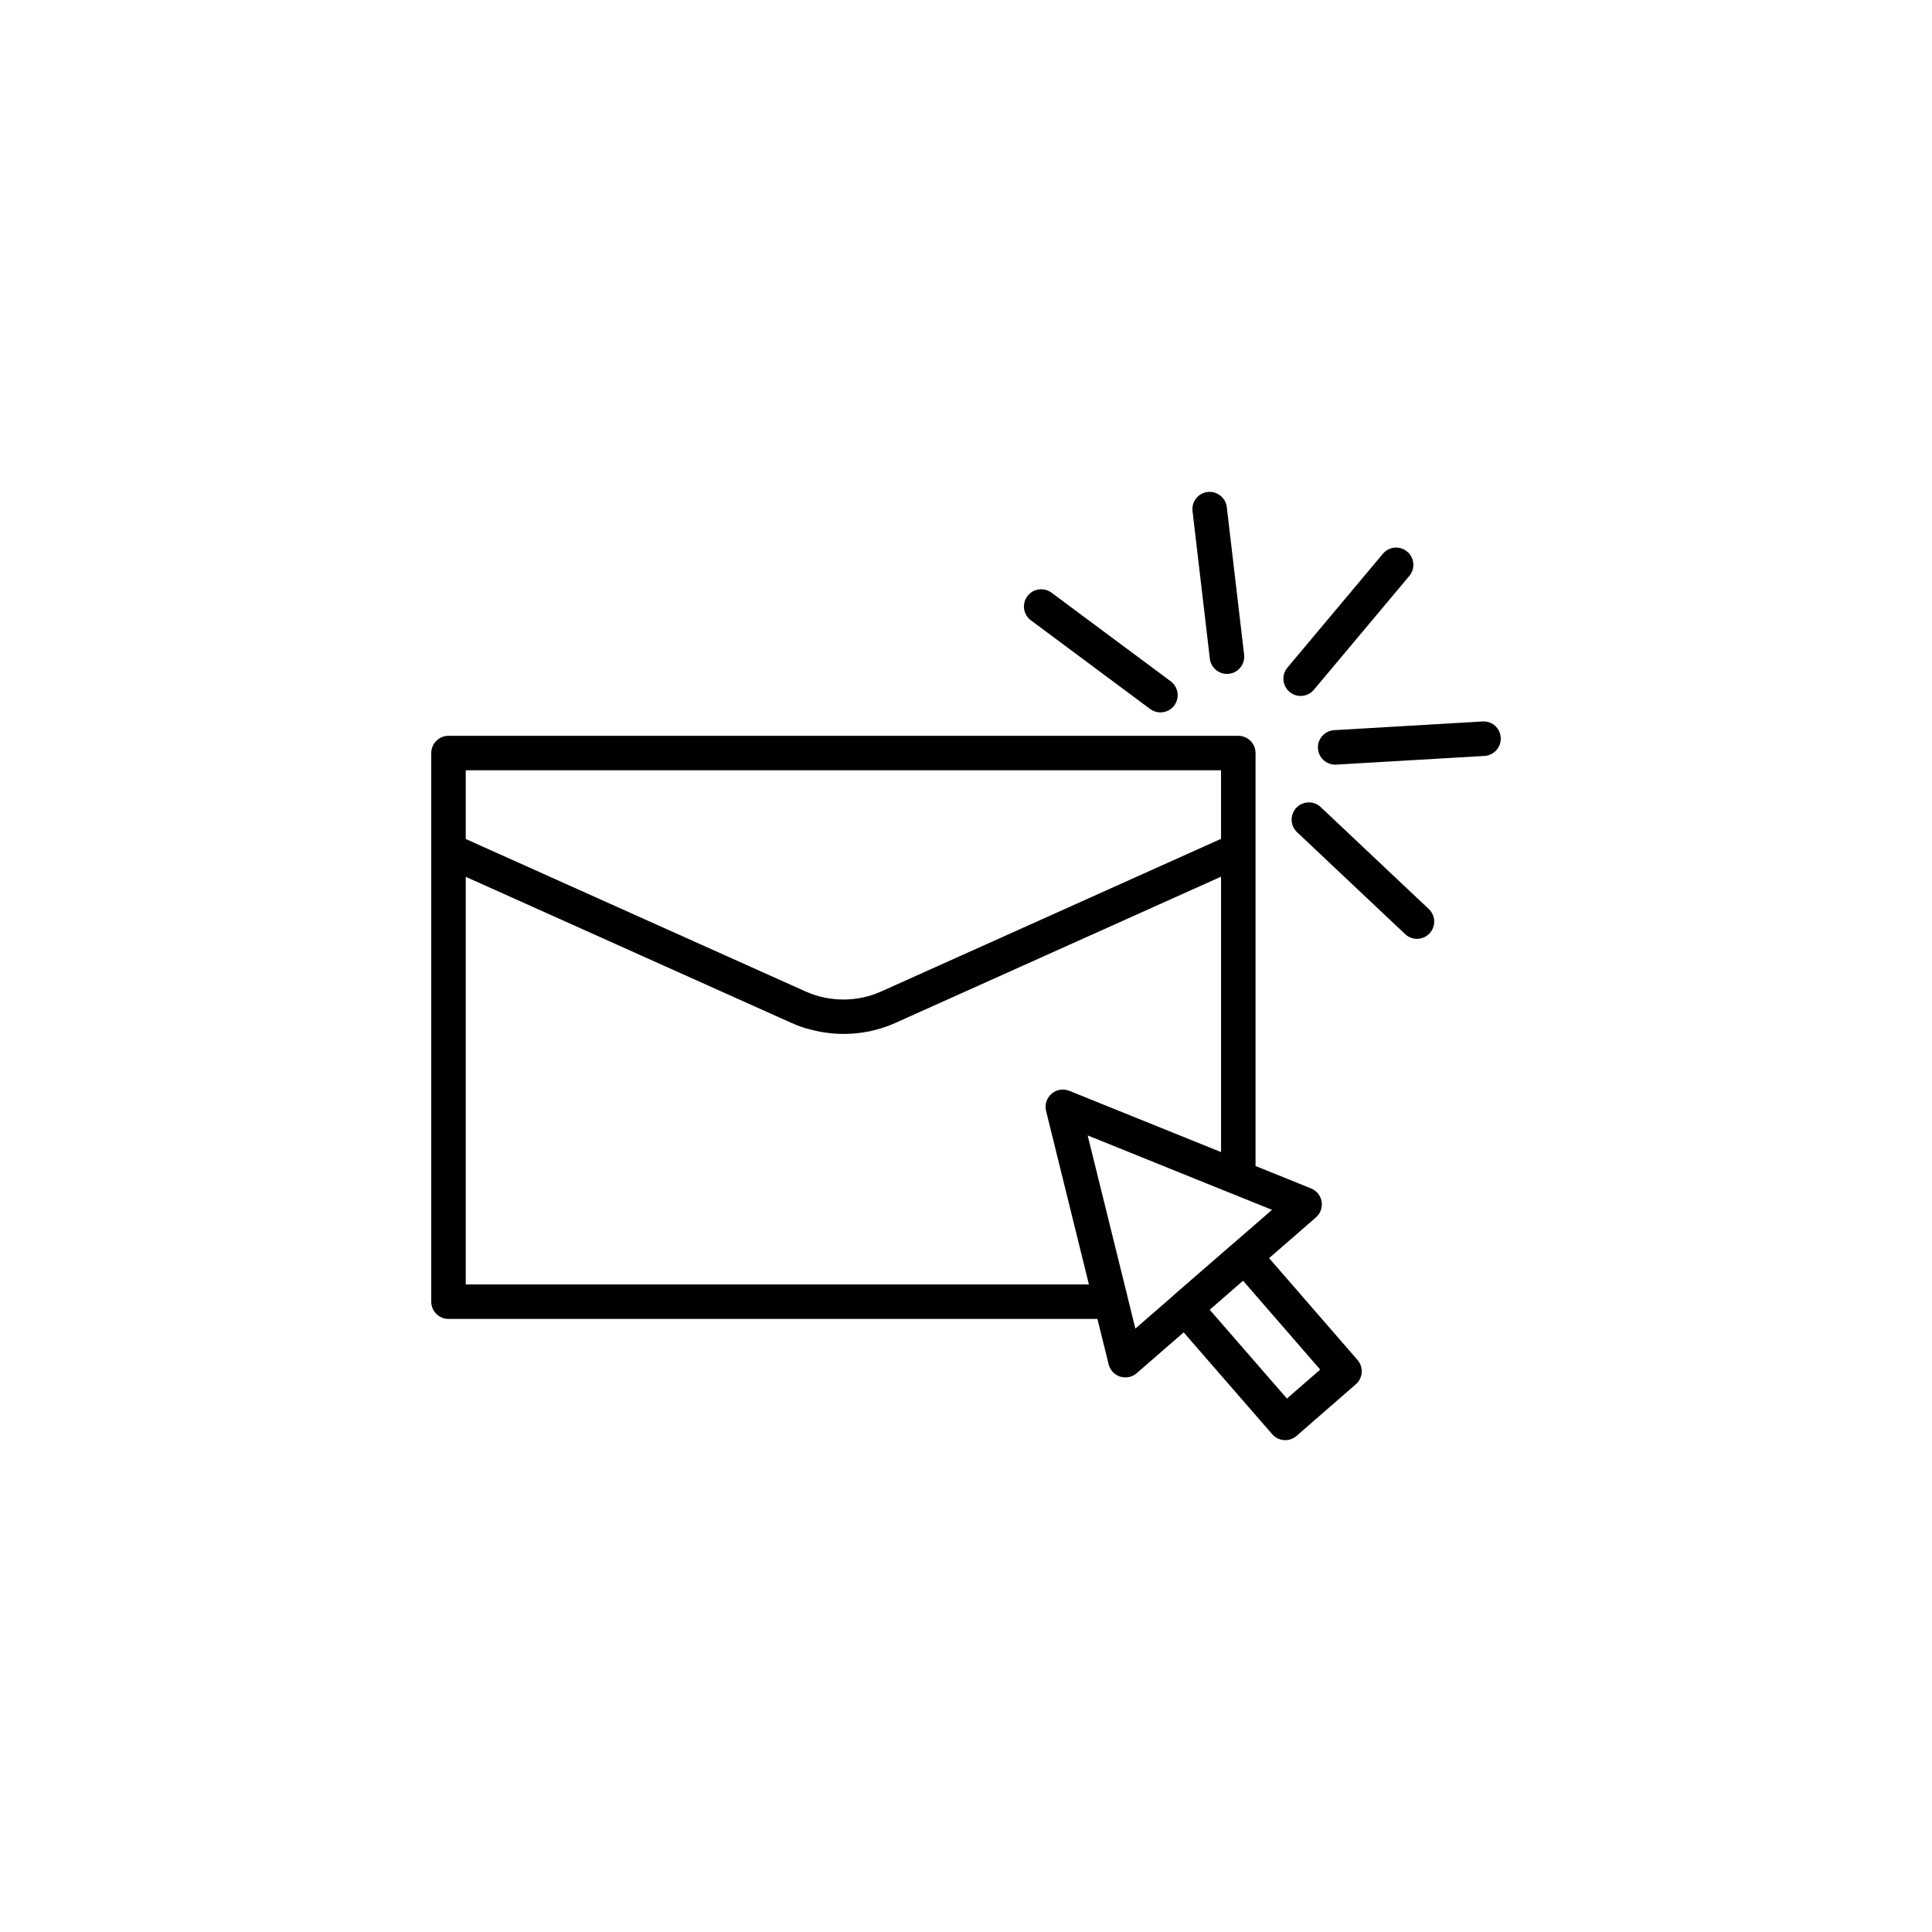 <svg fill="#000000" data-icon="true" xml:space="preserve" style="enable-background:new 0 0 100 100;" viewBox="-20 -20 140 140" y="0px" x="0px" version="1.1" xmlns:xlink="http://www.w3.org/1999/xlink" xmlns="http://www.w3.org/2000/svg"><g><path d="M71.964,71.168l3.391-2.948c0.329-0.285,0.486-0.721,0.415-1.15   c-0.072-0.429-0.362-0.791-0.766-0.953l-4.023-1.624V41.595v-7.026   c0-0.69-0.56-1.25-1.25-1.25H12.5c-0.69,0-1.25,0.56-1.25,1.25v7.038v32.718   c0,0.69,0.56,1.25,1.25,1.25h47.024l0.812,3.288   c0.104,0.423,0.422,0.762,0.837,0.893c0.124,0.039,0.251,0.058,0.377,0.058   c0.298,0,0.591-0.106,0.821-0.308l3.402-2.957l6.416,7.379   c0.218,0.25,0.525,0.404,0.856,0.427c0.029,0.002,0.059,0.003,0.087,0.003   c0.301,0,0.593-0.108,0.821-0.307l4.295-3.74   c0.52-0.453,0.575-1.242,0.123-1.762L71.964,71.168z M68.481,35.819v4.967   L43.856,51.845c-1.74,0.781-3.739,0.78-5.481,0L13.75,40.797v-4.979H68.481z    M13.75,73.075V43.538l23.603,10.588c0.299,0.134,0.604,0.251,0.912,0.352   c0.13,0.042,0.263,0.07,0.395,0.106c2.051,0.568,4.254,0.424,6.22-0.458   l23.602-10.599v19.957l-10.997-4.439c-0.437-0.175-0.933-0.093-1.287,0.215   c-0.354,0.308-0.507,0.788-0.395,1.244l3.104,12.571H13.75z M62.273,76.274   l-0.55-2.226c-0.002-0.008-0.001-0.016-0.003-0.023l-2.904-11.748l10.446,4.22   c0.004,0.002,0.009,0.002,0.013,0.003l2.898,1.17l-2.781,2.417   c-0.006,0.005-0.015,0.007-0.021,0.012l-4.302,3.736   c-0.009,0.008-0.013,0.02-0.021,0.028L62.273,76.274z M73.255,81.344l-5.595-6.435   l2.418-2.102l5.588,6.438L73.255,81.344z"></path><path d="M75.705,38.485c-0.502-0.474-1.292-0.45-1.767,0.051   c-0.474,0.502-0.451,1.293,0.052,1.767l7.832,7.388   c0.241,0.228,0.55,0.341,0.857,0.341c0.332,0,0.663-0.132,0.909-0.392   c0.474-0.502,0.451-1.293-0.052-1.767L75.705,38.485z"></path><path d="M87.427,32.282l-10.748,0.629c-0.688,0.041-1.215,0.632-1.175,1.321   c0.039,0.664,0.59,1.177,1.247,1.177c0.024,0,0.049-0,0.074-0.002   l10.748-0.629c0.688-0.041,1.215-0.632,1.175-1.321   C88.708,32.767,88.143,32.236,87.427,32.282z"></path><path d="M74.249,30.43c0.357,0,0.712-0.152,0.959-0.447l6.918-8.25   c0.443-0.529,0.374-1.317-0.155-1.761c-0.528-0.444-1.317-0.375-1.761,0.155   l-6.918,8.25c-0.443,0.529-0.374,1.317,0.155,1.761   C73.681,30.335,73.966,30.43,74.249,30.43z"></path><path d="M68.91,28.834c0.049,0,0.099-0.003,0.147-0.008   c0.686-0.081,1.177-0.702,1.096-1.387l-1.255-10.693   c-0.08-0.686-0.712-1.173-1.387-1.096c-0.686,0.081-1.177,0.702-1.096,1.387   l1.255,10.693C67.745,28.366,68.285,28.834,68.91,28.834z"></path><path d="M63.343,31.376c0.225,0.167,0.485,0.247,0.745,0.247   c0.382,0,0.759-0.174,1.004-0.504c0.412-0.554,0.297-1.337-0.257-1.749   l-8.64-6.424c-0.556-0.412-1.337-0.296-1.749,0.257   c-0.412,0.554-0.297,1.337,0.257,1.749L63.343,31.376z"></path></g></svg>